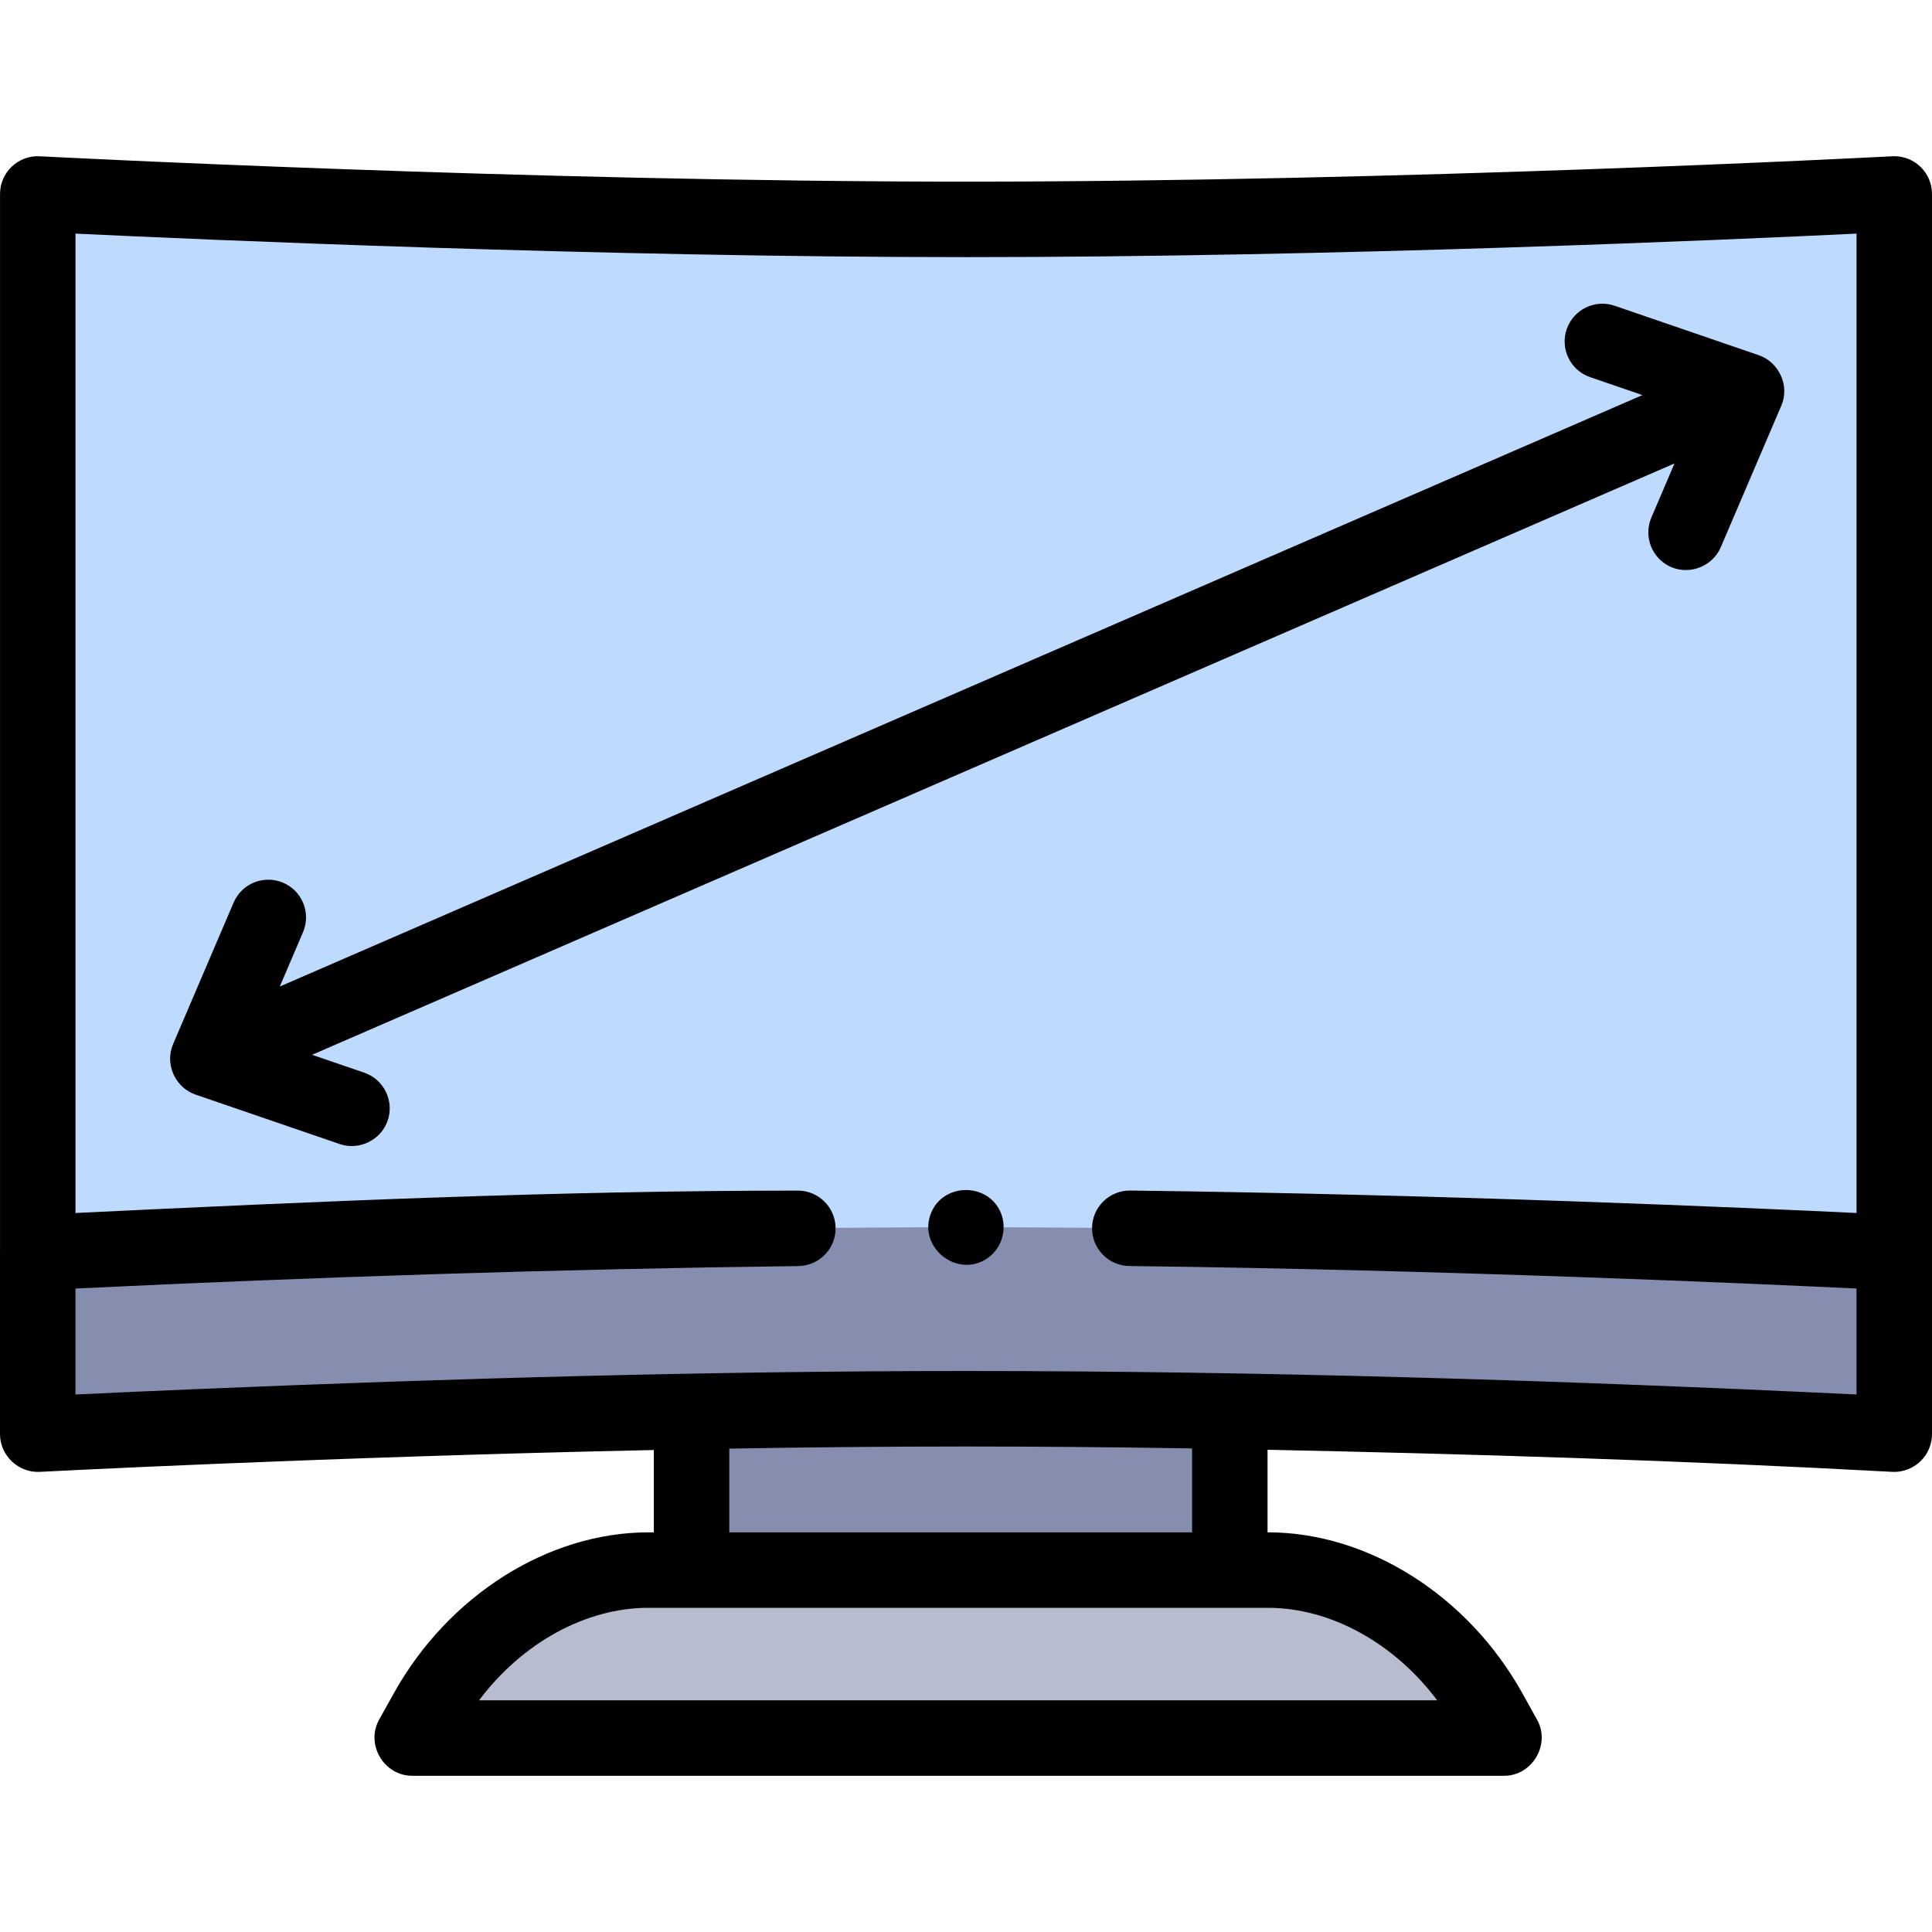 <svg width="70" height="70" viewBox="0 0 70 70" fill="none" xmlns="http://www.w3.org/2000/svg">
<path d="M68.632 7.027C68.632 7.027 51.141 7.948 35 7.948C18.859 7.948 1.367 7.027 1.367 7.027V51.962C1.367 51.962 18.859 51.041 35 51.041C51.14 51.041 68.631 51.962 68.632 51.962V7.027Z" fill="#BEDAFF"/>
<path d="M68.632 45.385V51.962C68.632 51.961 51.141 51.041 35 51.041C18.859 51.041 1.367 51.962 1.367 51.962V45.385C1.367 45.385 5.739 45.155 12.131 44.924C18.521 44.694 26.929 44.465 35 44.465C51.141 44.465 68.632 45.385 68.632 45.385Z" fill="#868EAF"/>
<path d="M44.557 51.141V56.887H25.055V51.141C28.317 51.079 31.686 51.041 34.998 51.041C38.175 51.041 41.405 51.077 44.544 51.134L44.557 51.141Z" fill="#868EAF"/>
<path d="M45.938 56.887H23.488C20.155 56.887 17.084 59.102 15.463 62.014L14.93 62.973H54.495L53.962 62.014C52.341 59.102 49.27 56.887 45.938 56.887Z" fill="#B7BCCE"/>
<path d="M69.731 52.774C69.904 52.541 70 52.253 70 51.962V7.027C70 6.272 69.388 5.66 68.633 5.66C68.609 5.66 68.584 5.661 68.56 5.662C67.844 5.7 50.843 6.581 35 6.581C19.082 6.581 1.614 5.671 1.44 5.662C1.064 5.642 0.699 5.777 0.427 6.036C0.155 6.294 0.001 6.652 0.001 7.027V45.374C0.001 45.378 0 45.381 0 45.385V51.963C0 52.734 0.668 53.369 1.439 53.328C1.572 53.321 11.782 52.789 23.689 52.537V55.52H23.489C19.86 55.52 16.241 57.808 14.27 61.349L13.736 62.308C13.238 63.203 13.911 64.34 14.931 64.34H54.497C55.517 64.34 56.19 63.204 55.691 62.308L55.158 61.349C53.187 57.808 49.568 55.519 45.939 55.519H45.926V52.528C53.466 52.683 61.011 52.919 68.542 53.327C69.003 53.356 69.457 53.145 69.731 52.774ZM35 9.316C48.458 9.316 62.742 8.683 67.266 8.464V43.949C63.409 43.764 52.359 43.275 40.952 43.136C40.946 43.136 40.94 43.136 40.935 43.136C40.187 43.136 39.577 43.737 39.568 44.486C39.559 45.241 40.163 45.861 40.918 45.87C52.416 46.01 63.554 46.508 67.265 46.686V50.525C56.52 50.01 45.758 49.674 35 49.674C25.728 49.674 16.455 49.94 7.192 50.327C5.706 50.389 4.22 50.455 2.735 50.526V46.686C11.459 46.266 20.191 45.981 28.924 45.872C29.68 45.863 30.284 45.243 30.275 44.488C30.265 43.739 29.655 43.138 28.908 43.138C20.187 43.138 11.445 43.531 2.735 43.949V8.464C7.258 8.68 21.666 9.316 35 9.316ZM52.072 61.606H17.356C18.907 59.538 21.209 58.254 23.489 58.254H45.939C48.219 58.254 50.521 59.538 52.072 61.606ZM26.423 55.52V52.486C29.282 52.437 32.141 52.409 35 52.409C37.563 52.409 40.312 52.432 43.192 52.479V55.52H26.423V55.52Z" fill="black"/>
<path d="M6.22 37.975C6.012 38.668 6.401 39.425 7.086 39.66L12.31 41.452C13.015 41.693 13.805 41.307 14.046 40.602C14.291 39.888 13.911 39.11 13.197 38.865L11.307 38.217L60.671 16.791L59.832 18.752C59.535 19.447 59.858 20.25 60.552 20.547C61.238 20.84 62.054 20.512 62.347 19.827L64.539 14.701C64.856 13.985 64.457 13.121 63.725 12.87L58.501 11.078C57.786 10.833 57.009 11.214 56.764 11.928C56.519 12.642 56.9 13.42 57.614 13.665L59.508 14.315L10.137 35.744L10.978 33.778C11.275 33.083 10.953 32.28 10.259 31.983C9.564 31.686 8.761 32.008 8.464 32.703L6.272 37.829C6.252 37.876 6.234 37.927 6.22 37.975Z" fill="black"/>
<path d="M36.262 43.942C35.793 42.816 34.125 42.849 33.713 44.005C33.289 45.192 34.634 46.283 35.709 45.633C36.28 45.288 36.515 44.558 36.262 43.942Z" fill="black"/>
</svg>
